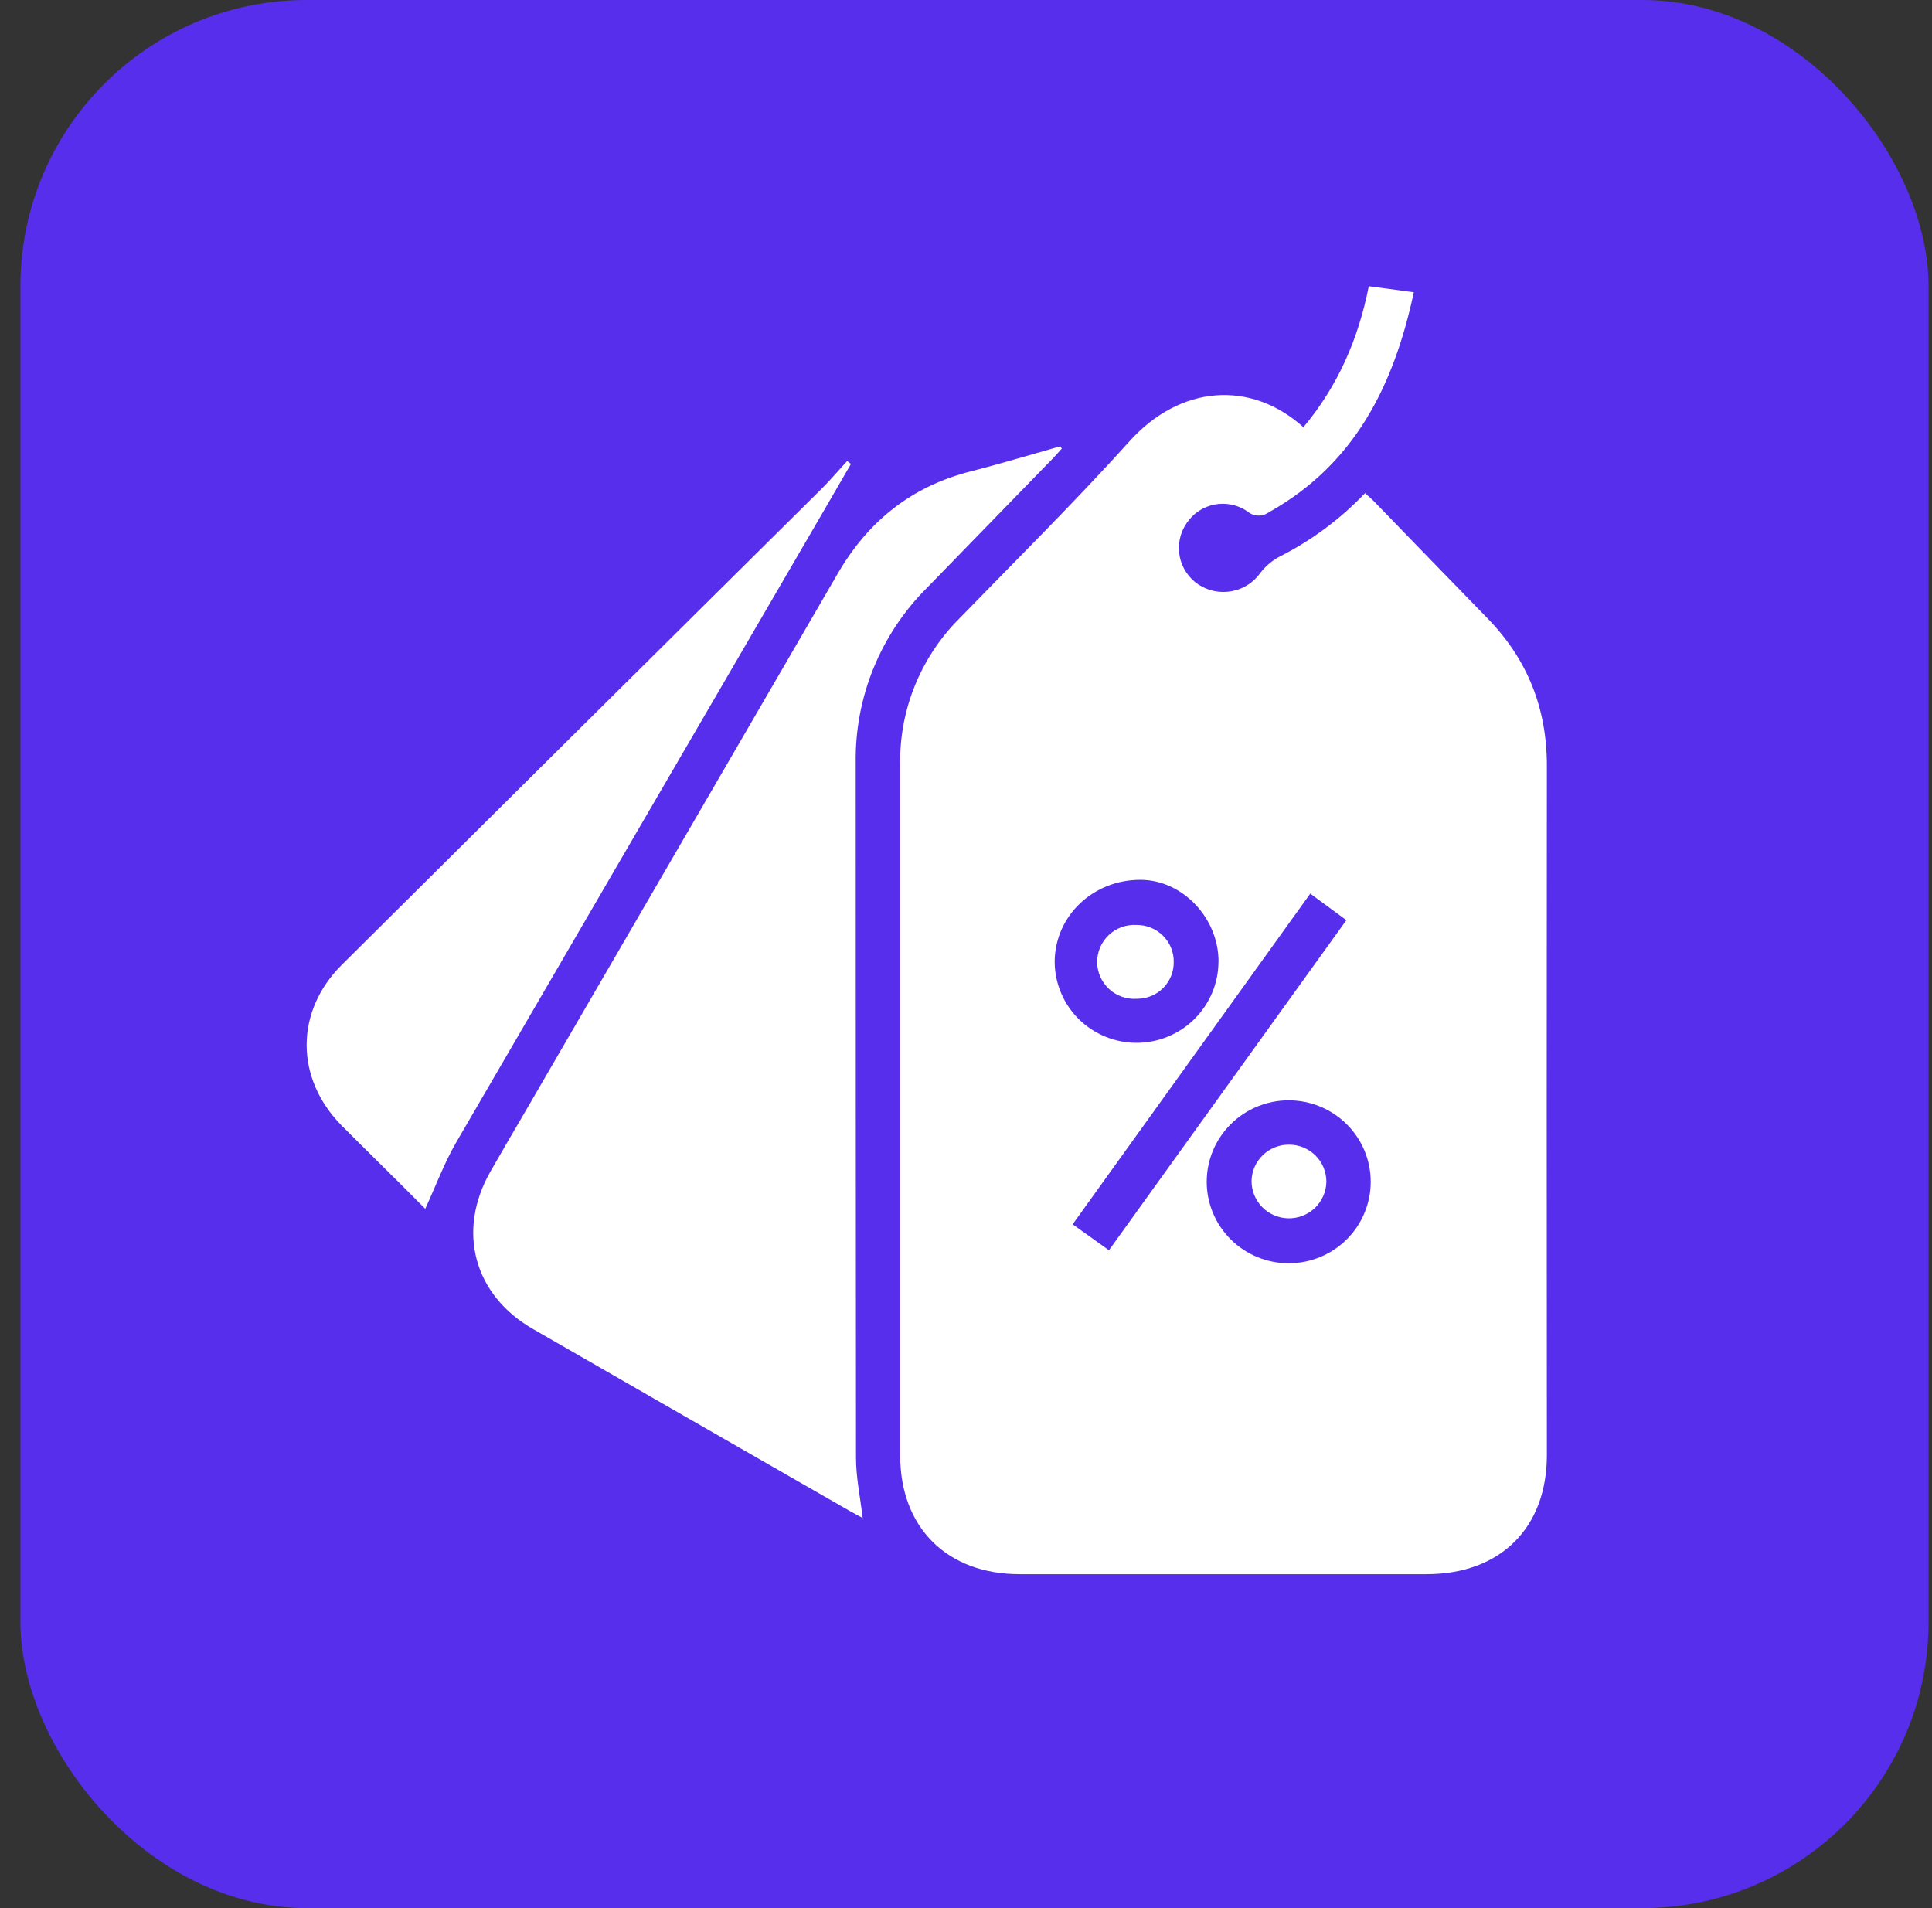 <?xml version="1.0" encoding="UTF-8"?> <svg xmlns="http://www.w3.org/2000/svg" width="81" height="80" viewBox="0 0 81 80" fill="none"><rect x="0" y="0" width="81" height="80" fill="#333333" stroke="none"/><rect x="0.856" width="80" height="80" rx="12" fill="#572EEC"></rect><g clip-path="url(#clip0_112_2990)"><path d="M54.646 17.911C56.084 16.196 56.951 14.217 57.387 12L59.275 12.254C58.437 16.16 56.808 19.459 53.189 21.484C53.058 21.577 52.9 21.625 52.739 21.617C52.579 21.61 52.425 21.55 52.304 21.445C52.103 21.306 51.877 21.209 51.638 21.16C51.398 21.11 51.152 21.109 50.912 21.156C50.672 21.203 50.445 21.298 50.243 21.435C50.041 21.572 49.87 21.748 49.738 21.952C49.602 22.154 49.508 22.38 49.461 22.618C49.413 22.855 49.413 23.1 49.461 23.338C49.508 23.576 49.603 23.802 49.738 24.003C49.874 24.205 50.048 24.378 50.251 24.512C50.663 24.78 51.164 24.878 51.647 24.786C52.13 24.694 52.559 24.419 52.842 24.019C53.058 23.736 53.333 23.503 53.649 23.337C54.987 22.66 56.199 21.76 57.231 20.676C57.387 20.816 57.524 20.935 57.652 21.068C59.221 22.684 60.783 24.306 62.356 25.916C64.04 27.64 64.853 29.695 64.853 32.096C64.844 41.734 64.844 51.371 64.853 61.007C64.853 64.065 62.899 65.999 59.812 66H42.747C39.707 66 37.742 64.048 37.741 61.03C37.741 51.375 37.741 41.719 37.741 32.062C37.72 30.928 37.929 29.802 38.355 28.749C38.781 27.696 39.415 26.739 40.219 25.934C42.613 23.47 45.057 21.051 47.356 18.5C49.486 16.136 52.44 15.929 54.646 17.911ZM46.493 52.419L56.447 38.58L54.934 37.466L44.971 51.331L46.493 52.419ZM54.03 46.133C53.118 46.133 52.243 46.493 51.599 47.134C50.954 47.774 50.592 48.643 50.592 49.549C50.592 50.455 50.954 51.324 51.599 51.965C52.243 52.605 53.118 52.965 54.03 52.965C54.942 52.965 55.816 52.605 56.461 51.965C57.106 51.324 57.468 50.455 57.468 49.549C57.468 48.643 57.106 47.774 56.461 47.134C55.816 46.493 54.942 46.133 54.03 46.133ZM51.088 40.318C51.088 38.485 49.58 36.897 47.824 36.888C45.833 36.879 44.235 38.394 44.218 40.31C44.218 41.215 44.579 42.083 45.223 42.723C45.867 43.362 46.74 43.722 47.651 43.722C48.562 43.722 49.435 43.362 50.079 42.723C50.723 42.083 51.085 41.215 51.085 40.31L51.088 40.318Z" fill="white"></path><path d="M44.516 18.807C44.392 18.944 44.272 19.085 44.144 19.217C42.386 21.027 40.626 22.836 38.866 24.644C37.901 25.605 37.139 26.749 36.625 28.008C36.112 29.266 35.857 30.614 35.876 31.972C35.876 41.684 35.88 51.396 35.888 61.109C35.888 61.948 36.069 62.784 36.167 63.643C36.011 63.556 35.808 63.455 35.617 63.345C31.187 60.804 26.759 58.26 22.332 55.713C19.858 54.285 19.146 51.605 20.559 49.124C21.027 48.301 21.509 47.484 21.987 46.663C26.363 39.132 30.738 31.6 35.112 24.066C36.394 21.85 38.212 20.394 40.711 19.759C41.967 19.44 43.208 19.063 44.456 18.711L44.516 18.807Z" fill="white"></path><path d="M35.677 19.451C35.303 20.099 34.927 20.747 34.55 21.395C29.406 30.226 24.266 39.058 19.129 47.891C18.622 48.766 18.269 49.727 17.829 50.682C17.205 50.051 16.504 49.354 15.808 48.667C15.315 48.172 14.812 47.687 14.322 47.189C12.371 45.212 12.362 42.41 14.331 40.451C21.034 33.79 27.742 27.133 34.457 20.482C34.828 20.114 35.165 19.707 35.518 19.33L35.677 19.451Z" fill="white"></path><path d="M54.059 47.992C54.472 47.995 54.866 48.16 55.156 48.45C55.446 48.741 55.609 49.133 55.609 49.543C55.604 49.956 55.433 50.35 55.135 50.639C54.837 50.927 54.436 51.086 54.02 51.08C53.604 51.075 53.207 50.905 52.917 50.609C52.627 50.313 52.467 49.914 52.472 49.501C52.483 49.092 52.656 48.705 52.954 48.422C53.251 48.14 53.648 47.985 54.059 47.992Z" fill="white"></path><path d="M49.209 40.324C49.213 40.526 49.176 40.727 49.101 40.915C49.026 41.103 48.914 41.274 48.772 41.419C48.63 41.563 48.459 41.678 48.272 41.756C48.084 41.834 47.883 41.875 47.679 41.875C47.466 41.891 47.251 41.864 47.048 41.794C46.846 41.724 46.66 41.614 46.503 41.47C46.345 41.326 46.219 41.151 46.132 40.956C46.045 40.762 46 40.552 45.999 40.339C45.997 40.126 46.04 39.915 46.124 39.719C46.208 39.524 46.332 39.347 46.488 39.201C46.644 39.055 46.828 38.942 47.029 38.87C47.231 38.798 47.445 38.768 47.659 38.781C47.863 38.78 48.066 38.819 48.254 38.896C48.443 38.973 48.615 39.087 48.759 39.23C48.903 39.374 49.017 39.544 49.095 39.732C49.172 39.92 49.211 40.121 49.209 40.324Z" fill="white"></path></g><defs><clipPath id="clip0_112_2990"><rect width="52" height="54" fill="white" transform="translate(12.856 12)"></rect></clipPath></defs></svg> 